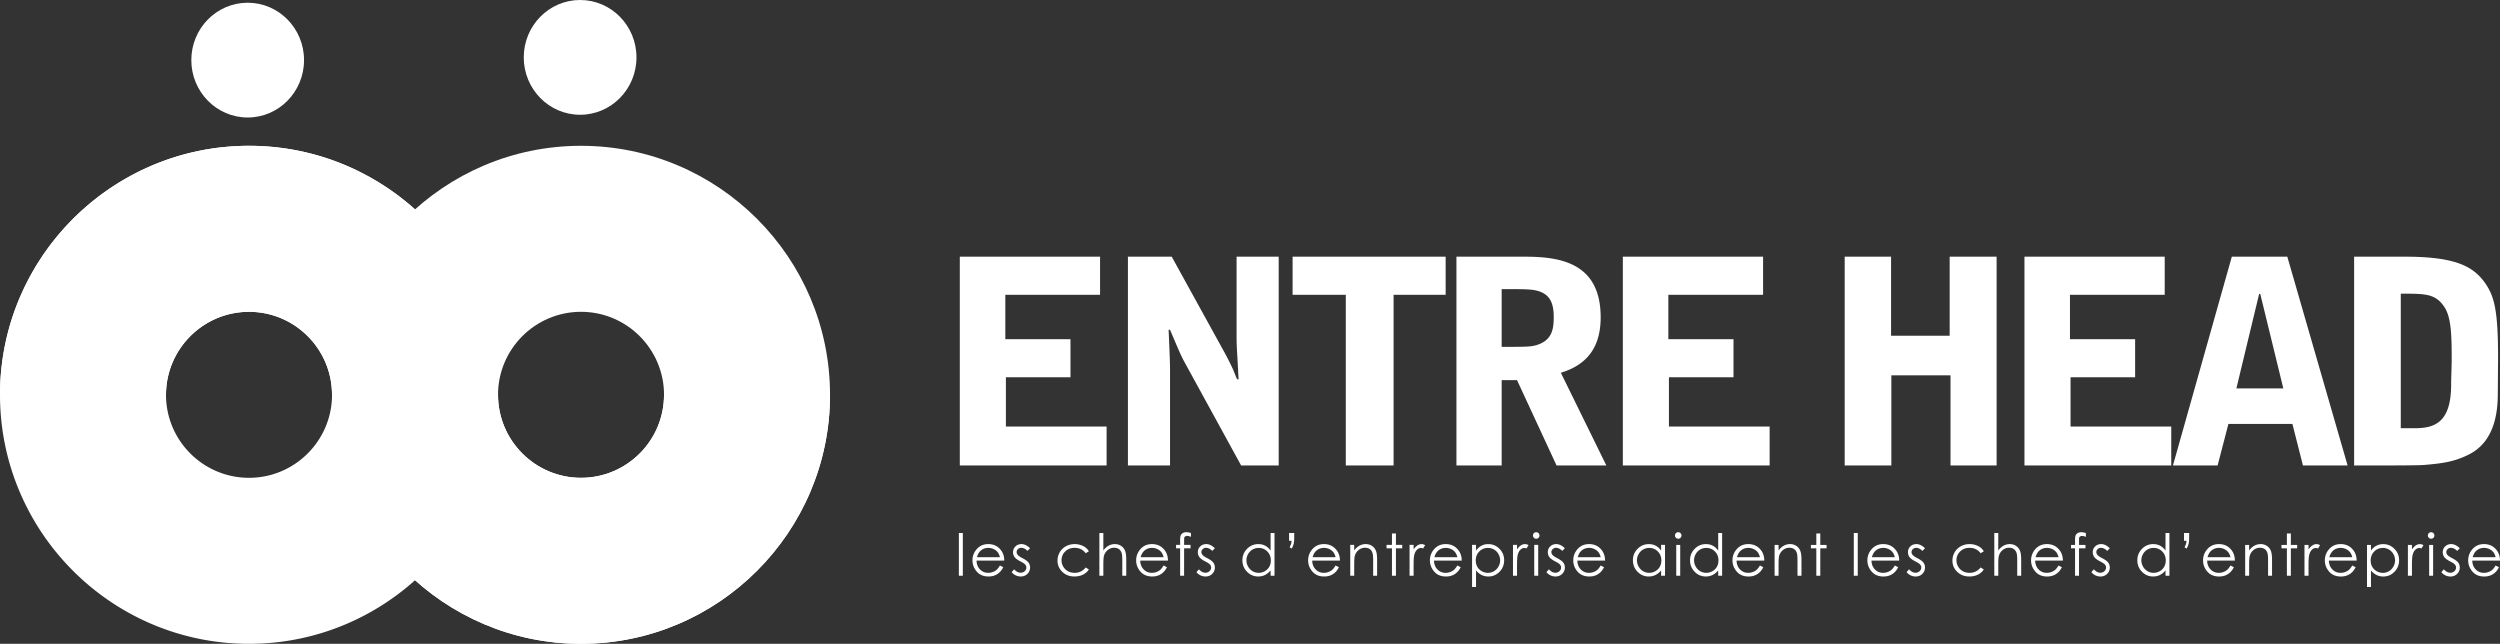 <svg id="Calque_1" data-name="Calque 1" xmlns="http://www.w3.org/2000/svg" viewBox="0 0 1027 264.482"><rect x="0" y="0" width="1027" height="264.482" fill="#333333" stroke="none"/><defs><style>.cls-1{fill:#fff}</style></defs><path class="cls-1" d="M394.29 105.444h57.615v15.659h-38.917v18.23h26.763v15.662h-26.527v20.216h41.369v16.012H394.29v-85.78zm69.06 0h17.996l22.086 40.083a134.843 134.843 0 012.922 5.844c.35.702 1.52 3.857 1.872 4.44h.583l-.467-8.646c-.352-5.843-.352-6.546-.352-9.817v-31.904h17.297v85.779h-15.425l-22.791-41.605c-1.87-3.389-1.986-3.739-6.427-14.14h-.583c.116 2.453.583 13.323.583 15.543v40.202h-17.295v-85.78zm130.524 0v15.659h-21.386v70.12h-19.633v-70.12H531v-15.66h62.874zm23.013 85.779h-18.58v-85.78h27.695c13.909 0 31.554 1.87 31.554 24.892 0 10.87-4.325 19.166-16.362 22.79l18.7 38.098h-20.452l-16.245-35.06h-6.31v35.06zm0-48.734c10.634 0 12.27 0 14.959-.934 5.96-2.105 6.427-6.78 6.427-11.453 0-5.96-1.87-8.882-5.608-10.285-2.922-1.05-5.26-1.05-15.778-1.05v23.722zm49.775-37.045h57.614v15.659h-38.917v18.23h26.763v15.662h-26.527v20.216h41.37v16.012h-60.303v-85.78zm91.14 0h19.05v32.487h24.074v-32.487h19.283v85.779h-18.933v-37.047h-24.308v37.047h-19.166v-85.78zm73.847 0h57.614v15.659h-38.917v18.23h26.763v15.662h-26.527v20.216h41.369v16.012h-60.302v-85.78zm107.975 0l24.774 85.779H946.05l-4.324-17.062H915.43l-4.44 17.062h-18.348l24.191-85.78h22.79zm-11.104 15.309h-.467l-9.348 38.8h19.28l-9.465-38.8zm38.555-15.309h20.802c20.92 0 28.282 3.972 33.19 11.101 3.74 5.494 5.143 11.454 5.143 30.737l-.117 14.606c0 9.701-2.338 19.986-11.803 24.777-6.194 3.155-11.454 3.739-18.348 4.324-2.455.234-14.725.234-28.867.234v-85.78zm19.166 70.47h5.377c7.596 0 15.309-1.403 15.309-17.88 0-2.923.233-7.597.233-10.519 0-10.284-.233-17.413-3.155-21.621-3.622-5.258-7.713-5.258-17.764-5.258v55.278zm-592.338 43.038h1.629V236.5h-1.63v-17.547zm16.864 13.346l1.373.722c-.451.884-.97 1.598-1.56 2.141s-1.254.956-1.992 1.239-1.573.424-2.505.424c-2.064 0-3.68-.676-4.842-2.031-1.165-1.353-1.748-2.884-1.748-4.589a6.77 6.77 0 011.478-4.293c1.25-1.598 2.924-2.397 5.02-2.397 2.16 0 3.883.817 5.17 2.455.916 1.156 1.383 2.6 1.399 4.327h-11.391c.029 1.472.5 2.677 1.41 3.617s2.03 1.41 3.365 1.41c.644 0 1.273-.113 1.88-.335a4.949 4.949 0 001.556-.893c.428-.37.89-.97 1.387-1.797zm0-3.409c-.218-.868-.534-1.562-.95-2.083s-.965-.938-1.647-1.256a5.048 5.048 0 00-2.156-.478c-1.243 0-2.312.4-3.203 1.198-.653.584-1.146 1.457-1.48 2.619h9.436zm12.385-3.665l-1.048 1.082c-.871-.846-1.722-1.268-2.554-1.268-.53 0-.983.175-1.36.523-.377.35-.566.756-.566 1.223 0 .41.155.801.467 1.174.31.381.963.825 1.96 1.34 1.211.628 2.035 1.231 2.47 1.813.429.59.642 1.254.642 1.99 0 1.039-.366 1.92-1.095 2.641s-1.643 1.082-2.738 1.082c-.732 0-1.427-.16-2.092-.476a4.55 4.55 0 01-1.649-1.315l1.023-1.164c.833.938 1.715 1.409 2.648 1.409.653 0 1.208-.211 1.668-.629.457-.42.689-.913.689-1.478a1.9 1.9 0 00-.456-1.246c-.303-.357-.987-.805-2.053-1.349-1.142-.59-1.919-1.17-2.332-1.745a3.297 3.297 0 01-.617-1.966c0-.963.328-1.762.985-2.397.656-.637 1.486-.954 2.489-.954 1.165 0 2.338.57 3.519 1.71zm24.152 1.246l-1.29.801c-1.118-1.481-2.64-2.222-4.569-2.222-1.542 0-2.82.496-3.84 1.488s-1.528 2.197-1.528 3.615c0 .923.234 1.789.703 2.603a4.924 4.924 0 001.93 1.894c.816.45 1.732.674 2.746.674 1.86 0 3.38-.74 4.558-2.222l1.29.85a6.092 6.092 0 01-2.437 2.119c-1.02.503-2.181.754-3.485.754-2.002 0-3.662-.635-4.98-1.908-1.319-1.272-1.979-2.82-1.979-4.642 0-1.226.31-2.363.927-3.416a6.489 6.489 0 012.543-2.46c1.077-.59 2.282-.884 3.617-.884.837 0 1.647.128 2.426.384s1.44.588 1.984 1.001c.543.41 1.005.934 1.384 1.57zm4.322-7.518h1.63v7.157c.657-.869 1.384-1.52 2.174-1.95a5.32 5.32 0 012.572-.645c.947 0 1.786.24 2.52.72a4.314 4.314 0 011.622 1.937c.35.813.523 2.083.523 3.81v6.518h-1.63v-6.04c0-1.458-.055-2.432-.172-2.919-.202-.839-.57-1.467-1.1-1.891-.531-.422-1.227-.636-2.089-.636-.985 0-1.867.328-2.648.979a4.589 4.589 0 00-1.541 2.419c-.155.622-.232 1.77-.232 3.445v4.643h-1.629v-17.547zm26.381 13.346l1.374.722c-.451.884-.97 1.598-1.56 2.141s-1.254.956-1.993 1.239-1.573.424-2.504.424c-2.065 0-3.68-.676-4.843-2.031-1.164-1.353-1.748-2.884-1.748-4.589a6.77 6.77 0 011.479-4.293c1.25-1.598 2.924-2.397 5.02-2.397 2.159 0 3.882.817 5.17 2.455.916 1.156 1.383 2.6 1.398 4.327h-11.39c.029 1.472.5 2.677 1.409 3.617s2.03 1.41 3.366 1.41c.644 0 1.272-.113 1.88-.335a4.949 4.949 0 001.555-.893c.43-.37.891-.97 1.387-1.797zm0-3.409c-.217-.868-.534-1.562-.949-2.083s-.965-.938-1.647-1.256a5.048 5.048 0 00-2.157-.478c-1.243 0-2.311.4-3.202 1.198-.653.584-1.147 1.457-1.481 2.619h9.436zm11.234-9.937v1.594c-.6-.256-1.11-.384-1.537-.384-.317 0-.581.065-.79.193-.211.128-.341.276-.397.442-.054.166-.081.61-.081 1.333l-.002 1.71h2.643v1.407h-2.643l-.01 11.252h-1.628v-11.252h-1.663v-1.407h1.663v-1.98c0-.906.083-1.555.25-1.94.167-.389.45-.7.85-.939.399-.235.881-.354 1.449-.354.527 0 1.158.108 1.896.325zm9.822 6.272l-1.048 1.082c-.87-.846-1.721-1.268-2.554-1.268-.53 0-.982.175-1.36.523-.376.35-.565.756-.565 1.223 0 .41.155.801.467 1.174.31.381.963.825 1.959 1.34 1.212.628 2.035 1.231 2.47 1.813.43.59.642 1.254.642 1.99 0 1.039-.365 1.92-1.095 2.641s-1.642 1.082-2.737 1.082c-.732 0-1.428-.16-2.092-.476a4.55 4.55 0 01-1.65-1.315l1.024-1.164c.833.938 1.714 1.409 2.648 1.409.653 0 1.207-.211 1.667-.629.458-.42.69-.913.69-1.478a1.9 1.9 0 00-.456-1.246c-.303-.357-.988-.805-2.054-1.349-1.142-.59-1.918-1.17-2.331-1.745a3.297 3.297 0 01-.617-1.966c0-.963.327-1.762.985-2.397.655-.637 1.485-.954 2.489-.954 1.164 0 2.338.57 3.518 1.71zm24.503-6.272V236.5h-1.607v-2.177c-.682.83-1.447 1.456-2.298 1.874-.848.42-1.777.628-2.787.628-1.79 0-3.321-.649-4.589-1.948s-1.903-2.881-1.903-4.742c0-1.822.64-3.381 1.921-4.676 1.28-1.297 2.819-1.944 4.618-1.944 1.04 0 1.98.22 2.821.662s1.582 1.107 2.217 1.99v-7.214h1.607zm-6.51 6.133a4.911 4.911 0 00-4.342 2.545 5.137 5.137 0 00-.68 2.556c0 .89.229 1.744.686 2.558a4.995 4.995 0 001.843 1.899 4.81 4.81 0 002.482.68c.89 0 1.734-.225 2.533-.674a4.701 4.701 0 001.84-1.824c.431-.767.647-1.631.647-2.592 0-1.465-.483-2.688-1.448-3.673-.965-.983-2.152-1.475-3.561-1.475zm13.61.256l-.895-.512c.294-.59.491-1.052.592-1.384.101-.334.175-.765.222-1.293h-1.023v-3.2h2.105v2.002c0 1-.067 1.786-.204 2.356-.135.57-.402 1.248-.797 2.031zm17.993 6.957l1.373.722c-.45.884-.97 1.598-1.56 2.141s-1.254.956-1.992 1.239-1.573.424-2.504.424c-2.065 0-3.68-.676-4.843-2.031-1.165-1.353-1.748-2.884-1.748-4.589a6.77 6.77 0 011.479-4.293c1.25-1.598 2.924-2.397 5.02-2.397 2.158 0 3.882.817 5.17 2.455.915 1.156 1.382 2.6 1.398 4.327h-11.39c.028 1.472.5 2.677 1.408 3.617s2.031 1.41 3.366 1.41c.644 0 1.273-.113 1.88-.335a4.949 4.949 0 001.556-.893c.429-.37.89-.97 1.387-1.797zm0-3.409c-.218-.868-.534-1.562-.95-2.083s-.964-.938-1.646-1.256a5.048 5.048 0 00-2.157-.478c-1.243 0-2.311.4-3.202 1.198-.653.584-1.147 1.457-1.481 2.619h9.436zm6.021-5.049h1.629v2.269c.65-.869 1.373-1.52 2.163-1.95a5.338 5.338 0 012.583-.645c.947 0 1.786.24 2.52.72.732.481 1.272 1.13 1.622 1.944s.523 2.083.523 3.804v6.517h-1.629v-6.04c0-1.458-.06-2.432-.18-2.919-.188-.839-.551-1.467-1.085-1.891-.537-.422-1.235-.636-2.096-.636-.986 0-1.867.328-2.646.979a4.58 4.58 0 00-1.544 2.419c-.155.628-.231 1.777-.231 3.445v4.643h-1.63v-12.66zm17.142-4.701h1.63v4.7h2.582v1.408h-2.583v11.252h-1.63v-11.252h-2.22v-1.407h2.22v-4.701zm7.23 4.701h1.663v1.849c.498-.73 1.021-1.275 1.57-1.634.553-.361 1.127-.54 1.724-.54.45 0 .932.143 1.443.428l-.85 1.373c-.341-.145-.629-.22-.86-.22-.543 0-1.068.223-1.57.67-.505.446-.89 1.137-1.154 2.075-.202.723-.303 2.181-.303 4.376v4.282h-1.663v-12.66zm19.633 8.458l1.374.722c-.451.884-.97 1.598-1.56 2.141s-1.254.956-1.993 1.239-1.573.424-2.504.424c-2.064 0-3.68-.676-4.843-2.031-1.164-1.353-1.748-2.884-1.748-4.589a6.77 6.77 0 011.48-4.293c1.25-1.598 2.923-2.397 5.02-2.397 2.158 0 3.881.817 5.17 2.455.915 1.156 1.382 2.6 1.397 4.327h-11.39c.029 1.472.5 2.677 1.409 3.617s2.03 1.41 3.366 1.41c.644 0 1.272-.113 1.88-.335a4.949 4.949 0 001.556-.893c.428-.37.89-.97 1.386-1.797zm0-3.409c-.217-.868-.534-1.562-.949-2.083s-.965-.938-1.647-1.256a5.048 5.048 0 00-2.156-.478c-1.244 0-2.312.4-3.203 1.198-.653.584-1.146 1.457-1.48 2.619h9.435zm6.044-5.049h1.629v2.327c.644-.884 1.382-1.548 2.22-1.99s1.77-.663 2.802-.663c1.797 0 3.335.647 4.614 1.944 1.279 1.295 1.918 2.854 1.918 4.676 0 1.86-.635 3.443-1.9 4.742-1.268 1.3-2.796 1.948-4.587 1.948-1.008 0-1.932-.209-2.778-.628-.844-.418-1.607-1.044-2.29-1.874v6.808h-1.628v-17.29zm6.516 1.245c-1.409 0-2.594.492-3.559 1.475-.962.985-1.445 2.208-1.445 3.673 0 .96.216 1.825.644 2.592.431.767 1.046 1.376 1.847 1.824s1.645.674 2.536.674c.875 0 1.696-.227 2.466-.68a4.973 4.973 0 001.84-1.899 5.146 5.146 0 00.007-5.114 4.906 4.906 0 00-1.83-1.878 4.908 4.908 0 00-2.506-.667zm10.289-1.245h1.663v1.849c.498-.73 1.021-1.275 1.571-1.634.552-.361 1.126-.54 1.723-.54.45 0 .932.143 1.443.428l-.85 1.373c-.341-.145-.629-.22-.86-.22-.543 0-1.068.223-1.57.67-.505.446-.89 1.137-1.154 2.075-.202.723-.303 2.181-.303 4.376v4.282h-1.663v-12.66zm9.54-5.213c.372 0 .689.132.951.395.263.265.393.583.393.954 0 .365-.13.68-.393.942a1.29 1.29 0 01-.951.397c-.362 0-.676-.132-.938-.397a1.285 1.285 0 01-.393-.942c0-.37.13-.69.393-.954a1.28 1.28 0 01.938-.395zm-.808 5.213h1.63v12.659h-1.63v-12.66zm12.571 1.384l-1.048 1.082c-.87-.846-1.721-1.268-2.554-1.268-.53 0-.983.175-1.36.523-.377.35-.565.756-.565 1.223 0 .41.155.801.467 1.174.31.381.962.825 1.959 1.34 1.212.628 2.035 1.231 2.47 1.813.43.59.642 1.254.642 1.99 0 1.039-.366 1.92-1.095 2.641s-1.642 1.082-2.738 1.082c-.731 0-1.427-.16-2.091-.476a4.55 4.55 0 01-1.65-1.315l1.024-1.164c.832.938 1.714 1.409 2.648 1.409.653 0 1.207-.211 1.667-.629.458-.42.69-.913.69-1.478a1.9 1.9 0 00-.456-1.246c-.303-.357-.988-.805-2.054-1.349-1.142-.59-1.918-1.17-2.331-1.745a3.297 3.297 0 01-.617-1.966c0-.963.327-1.762.985-2.397.655-.637 1.485-.954 2.488-.954 1.165 0 2.339.57 3.52 1.71zm14.734 7.074l1.374.722c-.451.884-.97 1.598-1.56 2.141s-1.254.956-1.992 1.239-1.574.424-2.505.424c-2.064 0-3.68-.676-4.843-2.031-1.164-1.353-1.748-2.884-1.748-4.589a6.77 6.77 0 011.48-4.293c1.25-1.598 2.923-2.397 5.02-2.397 2.158 0 3.881.817 5.17 2.455.915 1.156 1.382 2.6 1.397 4.327h-11.39c.029 1.472.5 2.677 1.409 3.617s2.03 1.41 3.366 1.41c.644 0 1.272-.113 1.88-.335a4.949 4.949 0 001.556-.893c.428-.37.89-.97 1.386-1.797zm0-3.409c-.217-.868-.534-1.562-.949-2.083s-.965-.938-1.647-1.256a5.048 5.048 0 00-2.156-.478c-1.244 0-2.312.4-3.203 1.198-.653.584-1.146 1.457-1.48 2.619h9.435zm26.419-5.049v12.659h-1.604v-2.177c-.682.83-1.45 1.456-2.298 1.874-.85.42-1.78.628-2.787.628-1.793 0-3.321-.649-4.589-1.948-1.27-1.3-1.903-2.881-1.903-4.742 0-1.822.64-3.381 1.919-4.676 1.281-1.297 2.82-1.944 4.62-1.944 1.04 0 1.98.22 2.821.662s1.58 1.107 2.217 1.99v-2.326h1.605zm-6.51 1.245a4.91 4.91 0 00-2.508.667c-.768.446-1.378 1.072-1.831 1.878s-.68 1.658-.68 2.556c0 .89.229 1.744.686 2.558a4.989 4.989 0 001.84 1.899 4.82 4.82 0 002.482.68c.891 0 1.737-.225 2.534-.674.799-.448 1.411-1.057 1.842-1.824s.644-1.631.644-2.592c0-1.465-.48-2.688-1.445-3.673-.965-.983-2.152-1.475-3.563-1.475zm11.932-6.458c.373 0 .69.132.952.395.262.265.392.583.392.954 0 .365-.13.68-.392.942a1.29 1.29 0 01-.952.397c-.361 0-.675-.132-.938-.397a1.285 1.285 0 01-.392-.942c0-.37.13-.69.392-.954.263-.263.577-.395.938-.395zm-.808 5.213h1.63v12.659h-1.63v-12.66zm18.844-4.888V236.5h-1.607v-2.177c-.682.83-1.448 1.456-2.298 1.874-.848.42-1.777.628-2.787.628-1.79 0-3.321-.649-4.59-1.948s-1.902-2.881-1.902-4.742c0-1.822.64-3.381 1.92-4.676 1.28-1.297 2.82-1.944 4.619-1.944 1.039 0 1.98.22 2.82.662s1.583 1.107 2.218 1.99v-7.214h1.607zm-6.51 6.133a4.911 4.911 0 00-4.342 2.545 5.137 5.137 0 00-.68 2.556c0 .89.228 1.744.686 2.558a4.995 4.995 0 001.843 1.899 4.81 4.81 0 002.481.68c.891 0 1.735-.225 2.534-.674a4.701 4.701 0 001.84-1.824c.431-.767.646-1.631.646-2.592 0-1.465-.482-2.688-1.447-3.673-.965-.983-2.152-1.475-3.561-1.475zm22.045 7.213l1.374.722c-.451.884-.97 1.598-1.56 2.141s-1.254.956-1.993 1.239-1.573.424-2.504.424c-2.065 0-3.68-.676-4.843-2.031-1.164-1.353-1.748-2.884-1.748-4.589a6.77 6.77 0 011.479-4.293c1.25-1.598 2.924-2.397 5.02-2.397 2.159 0 3.882.817 5.17 2.455.916 1.156 1.382 2.6 1.398 4.327h-11.39c.029 1.472.5 2.677 1.409 3.617s2.03 1.41 3.366 1.41c.644 0 1.272-.113 1.88-.335a4.949 4.949 0 001.555-.893c.429-.37.891-.97 1.387-1.797zm0-3.409c-.217-.868-.534-1.562-.949-2.083s-.965-.938-1.647-1.256a5.048 5.048 0 00-2.157-.478c-1.243 0-2.311.4-3.202 1.198-.653.584-1.147 1.457-1.481 2.619h9.436zm6.021-5.049h1.63v2.269c.65-.869 1.373-1.52 2.162-1.95a5.338 5.338 0 012.583-.645c.947 0 1.787.24 2.52.72.732.481 1.273 1.13 1.623 1.944s.523 2.083.523 3.804v6.517h-1.63v-6.04c0-1.458-.06-2.432-.179-2.919-.189-.839-.552-1.467-1.086-1.891-.536-.422-1.234-.636-2.096-.636-.985 0-1.867.328-2.646.979a4.58 4.58 0 00-1.544 2.419c-.155.628-.23 1.777-.23 3.445v4.643h-1.63v-12.66zm17.142-4.701h1.63v4.7h2.582v1.408h-2.583v11.252h-1.629v-11.252h-2.221v-1.407h2.221v-4.701zm15.392-.187h1.63V236.5h-1.63v-17.547zm16.864 13.346l1.374.722c-.451.884-.97 1.598-1.56 2.141s-1.254.956-1.993 1.239-1.573.424-2.504.424c-2.065 0-3.68-.676-4.843-2.031-1.164-1.353-1.748-2.884-1.748-4.589a6.77 6.77 0 011.479-4.293c1.25-1.598 2.924-2.397 5.02-2.397 2.159 0 3.882.817 5.17 2.455.916 1.156 1.382 2.6 1.398 4.327h-11.39c.029 1.472.5 2.677 1.409 3.617s2.03 1.41 3.366 1.41c.644 0 1.272-.113 1.88-.335a4.949 4.949 0 001.555-.893c.429-.37.891-.97 1.387-1.797zm0-3.409c-.217-.868-.534-1.562-.949-2.083s-.965-.938-1.647-1.256a5.048 5.048 0 00-2.157-.478c-1.243 0-2.311.4-3.202 1.198-.653.584-1.147 1.457-1.481 2.619h9.436zm12.385-3.665l-1.048 1.082c-.87-.846-1.721-1.268-2.554-1.268-.53 0-.983.175-1.36.523-.377.35-.565.756-.565 1.223 0 .41.155.801.467 1.174.31.381.962.825 1.959 1.34 1.212.628 2.035 1.231 2.47 1.813.43.59.642 1.254.642 1.99 0 1.039-.365 1.92-1.095 2.641s-1.642 1.082-2.738 1.082c-.731 0-1.427-.16-2.091-.476a4.55 4.55 0 01-1.65-1.315l1.024-1.164c.832.938 1.714 1.409 2.648 1.409.653 0 1.207-.211 1.667-.629.458-.42.69-.913.69-1.478a1.9 1.9 0 00-.456-1.246c-.303-.357-.988-.805-2.054-1.349-1.142-.59-1.918-1.17-2.331-1.745a3.297 3.297 0 01-.617-1.966c0-.963.327-1.762.985-2.397.655-.637 1.485-.954 2.488-.954 1.165 0 2.339.57 3.52 1.71zm24.153 1.246l-1.29.801c-1.118-1.481-2.64-2.222-4.57-2.222-1.541 0-2.82.496-3.839 1.488s-1.528 2.197-1.528 3.615c0 .923.233 1.789.702 2.603a4.924 4.924 0 001.93 1.894c.817.45 1.732.674 2.747.674 1.86 0 3.38-.74 4.557-2.222l1.29.85a6.092 6.092 0 01-2.436 2.119c-1.021.503-2.181.754-3.485.754-2.002 0-3.663-.635-4.98-1.908-1.32-1.272-1.98-2.82-1.98-4.642 0-1.226.31-2.363.928-3.416a6.489 6.489 0 012.542-2.46c1.077-.59 2.282-.884 3.618-.884.837 0 1.647.128 2.425.384s1.441.588 1.984 1.001a5.41 5.41 0 011.385 1.57zm4.322-7.518h1.629v7.157c.657-.869 1.385-1.52 2.174-1.95a5.32 5.32 0 012.572-.645c.947 0 1.786.24 2.52.72a4.314 4.314 0 011.623 1.937c.35.813.523 2.083.523 3.81v6.518h-1.63v-6.04c0-1.458-.056-2.432-.172-2.919-.202-.839-.57-1.467-1.1-1.891-.532-.422-1.228-.636-2.09-.636-.984 0-1.866.328-2.647.979a4.589 4.589 0 00-1.542 2.419c-.155.622-.231 1.77-.231 3.445v4.643h-1.63v-17.547zm26.381 13.346l1.373.722c-.45.884-.97 1.598-1.56 2.141s-1.254.956-1.992 1.239-1.573.424-2.504.424c-2.065 0-3.68-.676-4.843-2.031-1.165-1.353-1.748-2.884-1.748-4.589a6.77 6.77 0 011.479-4.293c1.25-1.598 2.924-2.397 5.02-2.397 2.158 0 3.882.817 5.17 2.455.915 1.156 1.382 2.6 1.398 4.327h-11.39c.028 1.472.5 2.677 1.408 3.617s2.031 1.41 3.366 1.41c.644 0 1.273-.113 1.88-.335a4.949 4.949 0 001.556-.893c.429-.37.89-.97 1.387-1.797zm0-3.409c-.218-.868-.534-1.562-.95-2.083s-.964-.938-1.647-1.256a5.048 5.048 0 00-2.156-.478c-1.243 0-2.311.4-3.202 1.198-.653.584-1.147 1.457-1.481 2.619h9.436zm11.234-9.937v1.594c-.6-.256-1.111-.384-1.538-.384-.316 0-.58.065-.79.193-.21.128-.34.276-.397.442-.054.166-.08.61-.08 1.333l-.003 1.71h2.644v1.407h-2.644l-.009 11.252h-1.629v-11.252h-1.663v-1.407h1.663v-1.98c0-.906.083-1.555.251-1.94.166-.389.45-.7.849-.939.4-.235.882-.354 1.45-.354.527 0 1.157.108 1.896.325zm9.822 6.272l-1.048 1.082c-.87-.846-1.721-1.268-2.554-1.268-.53 0-.983.175-1.36.523-.377.35-.565.756-.565 1.223 0 .41.154.801.466 1.174.31.381.963.825 1.96 1.34 1.211.628 2.035 1.231 2.47 1.813.429.59.642 1.254.642 1.99 0 1.039-.366 1.92-1.095 2.641s-1.643 1.082-2.738 1.082c-.731 0-1.427-.16-2.091-.476a4.55 4.55 0 01-1.65-1.315l1.024-1.164c.832.938 1.714 1.409 2.648 1.409.653 0 1.207-.211 1.667-.629.458-.42.689-.913.689-1.478a1.9 1.9 0 00-.456-1.246c-.303-.357-.987-.805-2.053-1.349-1.142-.59-1.919-1.17-2.332-1.745a3.297 3.297 0 01-.617-1.966c0-.963.328-1.762.985-2.397.656-.637 1.486-.954 2.49-.954 1.164 0 2.337.57 3.518 1.71zm24.502-6.272V236.5h-1.606v-2.177c-.682.83-1.448 1.456-2.298 1.874-.848.42-1.777.628-2.787.628-1.791 0-3.321-.649-4.59-1.948s-1.902-2.881-1.902-4.742c0-1.822.64-3.381 1.92-4.676 1.28-1.297 2.82-1.944 4.619-1.944 1.039 0 1.98.22 2.82.662s1.583 1.107 2.218 1.99v-7.214h1.606zm-6.51 6.133a4.911 4.911 0 00-4.342 2.545 5.137 5.137 0 00-.68 2.556c0 .89.23 1.744.687 2.558a4.995 4.995 0 001.842 1.899 4.81 4.81 0 002.482.68c.891 0 1.735-.225 2.534-.674a4.701 4.701 0 001.84-1.824c.43-.767.646-1.631.646-2.592 0-1.465-.482-2.688-1.447-3.673-.965-.983-2.152-1.475-3.562-1.475zm13.611.256l-.896-.512c.294-.59.492-1.052.593-1.384.1-.334.175-.765.222-1.293h-1.023v-3.2h2.104v2.002c0 1-.067 1.786-.204 2.356-.134.57-.401 1.248-.796 2.031zm17.992 6.957l1.374.722c-.451.884-.97 1.598-1.56 2.141s-1.254.956-1.993 1.239-1.573.424-2.504.424c-2.064 0-3.68-.676-4.843-2.031-1.164-1.353-1.748-2.884-1.748-4.589a6.77 6.77 0 011.48-4.293c1.25-1.598 2.923-2.397 5.02-2.397 2.158 0 3.881.817 5.17 2.455.915 1.156 1.382 2.6 1.397 4.327h-11.39c.029 1.472.5 2.677 1.409 3.617s2.03 1.41 3.366 1.41c.644 0 1.272-.113 1.88-.335a4.949 4.949 0 001.556-.893c.428-.37.89-.97 1.386-1.797zm0-3.409c-.217-.868-.534-1.562-.949-2.083s-.965-.938-1.647-1.256a5.048 5.048 0 00-2.156-.478c-1.244 0-2.312.4-3.203 1.198-.653.584-1.146 1.457-1.48 2.619h9.435zm6.021-5.049h1.63v2.269c.65-.869 1.373-1.52 2.163-1.95a5.338 5.338 0 012.583-.645c.947 0 1.786.24 2.52.72.731.481 1.272 1.13 1.622 1.944s.523 2.083.523 3.804v6.517h-1.63v-6.04c0-1.458-.06-2.432-.179-2.919-.188-.839-.552-1.467-1.086-1.891-.536-.422-1.234-.636-2.096-.636-.985 0-1.867.328-2.646.979a4.58 4.58 0 00-1.543 2.419c-.155.628-.232 1.777-.232 3.445v4.643h-1.629v-12.66zm17.142-4.701h1.63v4.7h2.583v1.408h-2.583v11.252h-1.63v-11.252h-2.221v-1.407h2.221v-4.701zm7.231 4.701h1.663v1.849c.498-.73 1.02-1.275 1.57-1.634.552-.361 1.127-.54 1.724-.54.449 0 .931.143 1.443.428l-.85 1.373c-.342-.145-.629-.22-.86-.22-.543 0-1.068.223-1.571.67-.505.446-.889 1.137-1.153 2.075-.202.723-.303 2.181-.303 4.376v4.282h-1.663v-12.66zm19.633 8.458l1.373.722c-.45.884-.97 1.598-1.56 2.141s-1.254.956-1.992 1.239-1.573.424-2.504.424c-2.065 0-3.68-.676-4.843-2.031-1.165-1.353-1.748-2.884-1.748-4.589a6.77 6.77 0 011.479-4.293c1.25-1.598 2.924-2.397 5.02-2.397 2.158 0 3.882.817 5.17 2.455.916 1.156 1.382 2.6 1.398 4.327h-11.39c.028 1.472.5 2.677 1.408 3.617s2.031 1.41 3.367 1.41c.644 0 1.272-.113 1.88-.335a4.949 4.949 0 001.555-.893c.429-.37.891-.97 1.387-1.797zm0-3.409c-.218-.868-.534-1.562-.95-2.083s-.964-.938-1.646-1.256a5.048 5.048 0 00-2.157-.478c-1.243 0-2.311.4-3.202 1.198-.653.584-1.147 1.457-1.481 2.619h9.436zm6.043-5.049h1.63v2.327c.643-.884 1.382-1.548 2.219-1.99s1.77-.663 2.803-.663c1.797 0 3.334.647 4.613 1.944 1.28 1.295 1.919 2.854 1.919 4.676 0 1.86-.635 3.443-1.9 4.742-1.269 1.3-2.797 1.948-4.588 1.948-1.007 0-1.932-.209-2.778-.628-.843-.418-1.606-1.044-2.289-1.874v6.808h-1.629v-17.29zm6.517 1.245c-1.41 0-2.594.492-3.56 1.475-.962.985-1.444 2.208-1.444 3.673 0 .96.215 1.825.644 2.592.43.767 1.045 1.376 1.847 1.824s1.644.674 2.535.674c.875 0 1.697-.227 2.467-.68a4.973 4.973 0 001.84-1.899 5.146 5.146 0 00.006-5.114 4.906 4.906 0 00-1.829-1.878 4.908 4.908 0 00-2.506-.667zm10.289-1.245h1.663v1.849c.498-.73 1.02-1.275 1.57-1.634.553-.361 1.127-.54 1.724-.54.449 0 .931.143 1.443.428l-.85 1.373c-.342-.145-.629-.22-.86-.22-.543 0-1.068.223-1.57.67-.506.446-.89 1.137-1.154 2.075-.202.723-.303 2.181-.303 4.376v4.282h-1.663v-12.66zm9.54-5.213c.372 0 .688.132.95.395.263.265.393.583.393.954 0 .365-.13.68-.392.942a1.29 1.29 0 01-.952.397c-.361 0-.675-.132-.938-.397a1.285 1.285 0 01-.392-.942c0-.37.13-.69.392-.954.263-.263.577-.395.938-.395zm-.809 5.213h1.63v12.659h-1.63v-12.66zm12.572 1.384l-1.048 1.082c-.871-.846-1.722-1.268-2.554-1.268-.53 0-.983.175-1.36.523-.377.35-.565.756-.565 1.223 0 .41.154.801.466 1.174.31.381.963.825 1.96 1.34 1.211.628 2.035 1.231 2.47 1.813.429.59.642 1.254.642 1.99 0 1.039-.366 1.92-1.095 2.641s-1.643 1.082-2.738 1.082c-.732 0-1.427-.16-2.091-.476a4.55 4.55 0 01-1.65-1.315l1.023-1.164c.833.938 1.715 1.409 2.648 1.409.653 0 1.208-.211 1.668-.629.458-.42.689-.913.689-1.478a1.9 1.9 0 00-.456-1.246c-.303-.357-.987-.805-2.053-1.349-1.142-.59-1.919-1.17-2.332-1.745a3.297 3.297 0 01-.617-1.966c0-.963.328-1.762.985-2.397.656-.637 1.486-.954 2.489-.954 1.165 0 2.338.57 3.519 1.71zm14.734 7.074l1.373.722c-.45.884-.97 1.598-1.56 2.141s-1.254.956-1.992 1.239-1.573.424-2.504.424c-2.065 0-3.68-.676-4.843-2.031-1.165-1.353-1.748-2.884-1.748-4.589a6.77 6.77 0 011.479-4.293c1.25-1.598 2.924-2.397 5.02-2.397 2.158 0 3.882.817 5.17 2.455.916 1.156 1.382 2.6 1.398 4.327h-11.39c.028 1.472.5 2.677 1.409 3.617s2.03 1.41 3.366 1.41c.644 0 1.272-.113 1.88-.335a4.949 4.949 0 001.555-.893c.429-.37.891-.97 1.387-1.797zm0-3.409c-.218-.868-.534-1.562-.95-2.083s-.964-.938-1.646-1.256a5.048 5.048 0 00-2.157-.478c-1.243 0-2.311.4-3.202 1.198-.653.584-1.147 1.457-1.481 2.619h9.436zM102.293 59.895C45.893 59.895 0 105.788 0 162.19s45.893 102.293 102.293 102.293S204.586 218.59 204.586 162.19 158.694 59.896 102.293 59.896zm0 136.391c-18.805 0-34.098-15.287-34.098-34.097 0-18.795 15.293-34.098 34.098-34.098s34.098 15.288 34.098 34.098-15.293 34.097-34.098 34.097z"/><path class="cls-1" d="M238.684 59.895c-56.4 0-102.293 45.893-102.293 102.294s45.893 102.293 102.293 102.293 102.293-45.893 102.293-102.293S295.085 59.896 238.684 59.896zm0 136.391c-18.805 0-34.098-15.287-34.098-34.097s15.293-34.098 34.098-34.098 34.098 15.303 34.098 34.098c0 18.81-15.293 34.097-34.098 34.097z"/><path class="cls-1" d="M272.782 162.189c0 18.795-15.293 34.098-34.098 34.098s-34.098-15.288-34.098-34.098c0-56.4-45.892-102.293-102.293-102.293S0 105.787 0 162.189h68.195c0-18.795 15.293-34.098 34.098-34.098s34.098 15.288 34.098 34.098c0 56.4 45.893 102.293 102.293 102.293s102.293-45.893 102.293-102.293h-68.195z"/><ellipse class="cls-1" cx="101.747" cy="24.695" rx="23.152" ry="23.573"/><ellipse class="cls-1" cx="238.31" cy="23.573" rx="23.152" ry="23.573"/></svg>